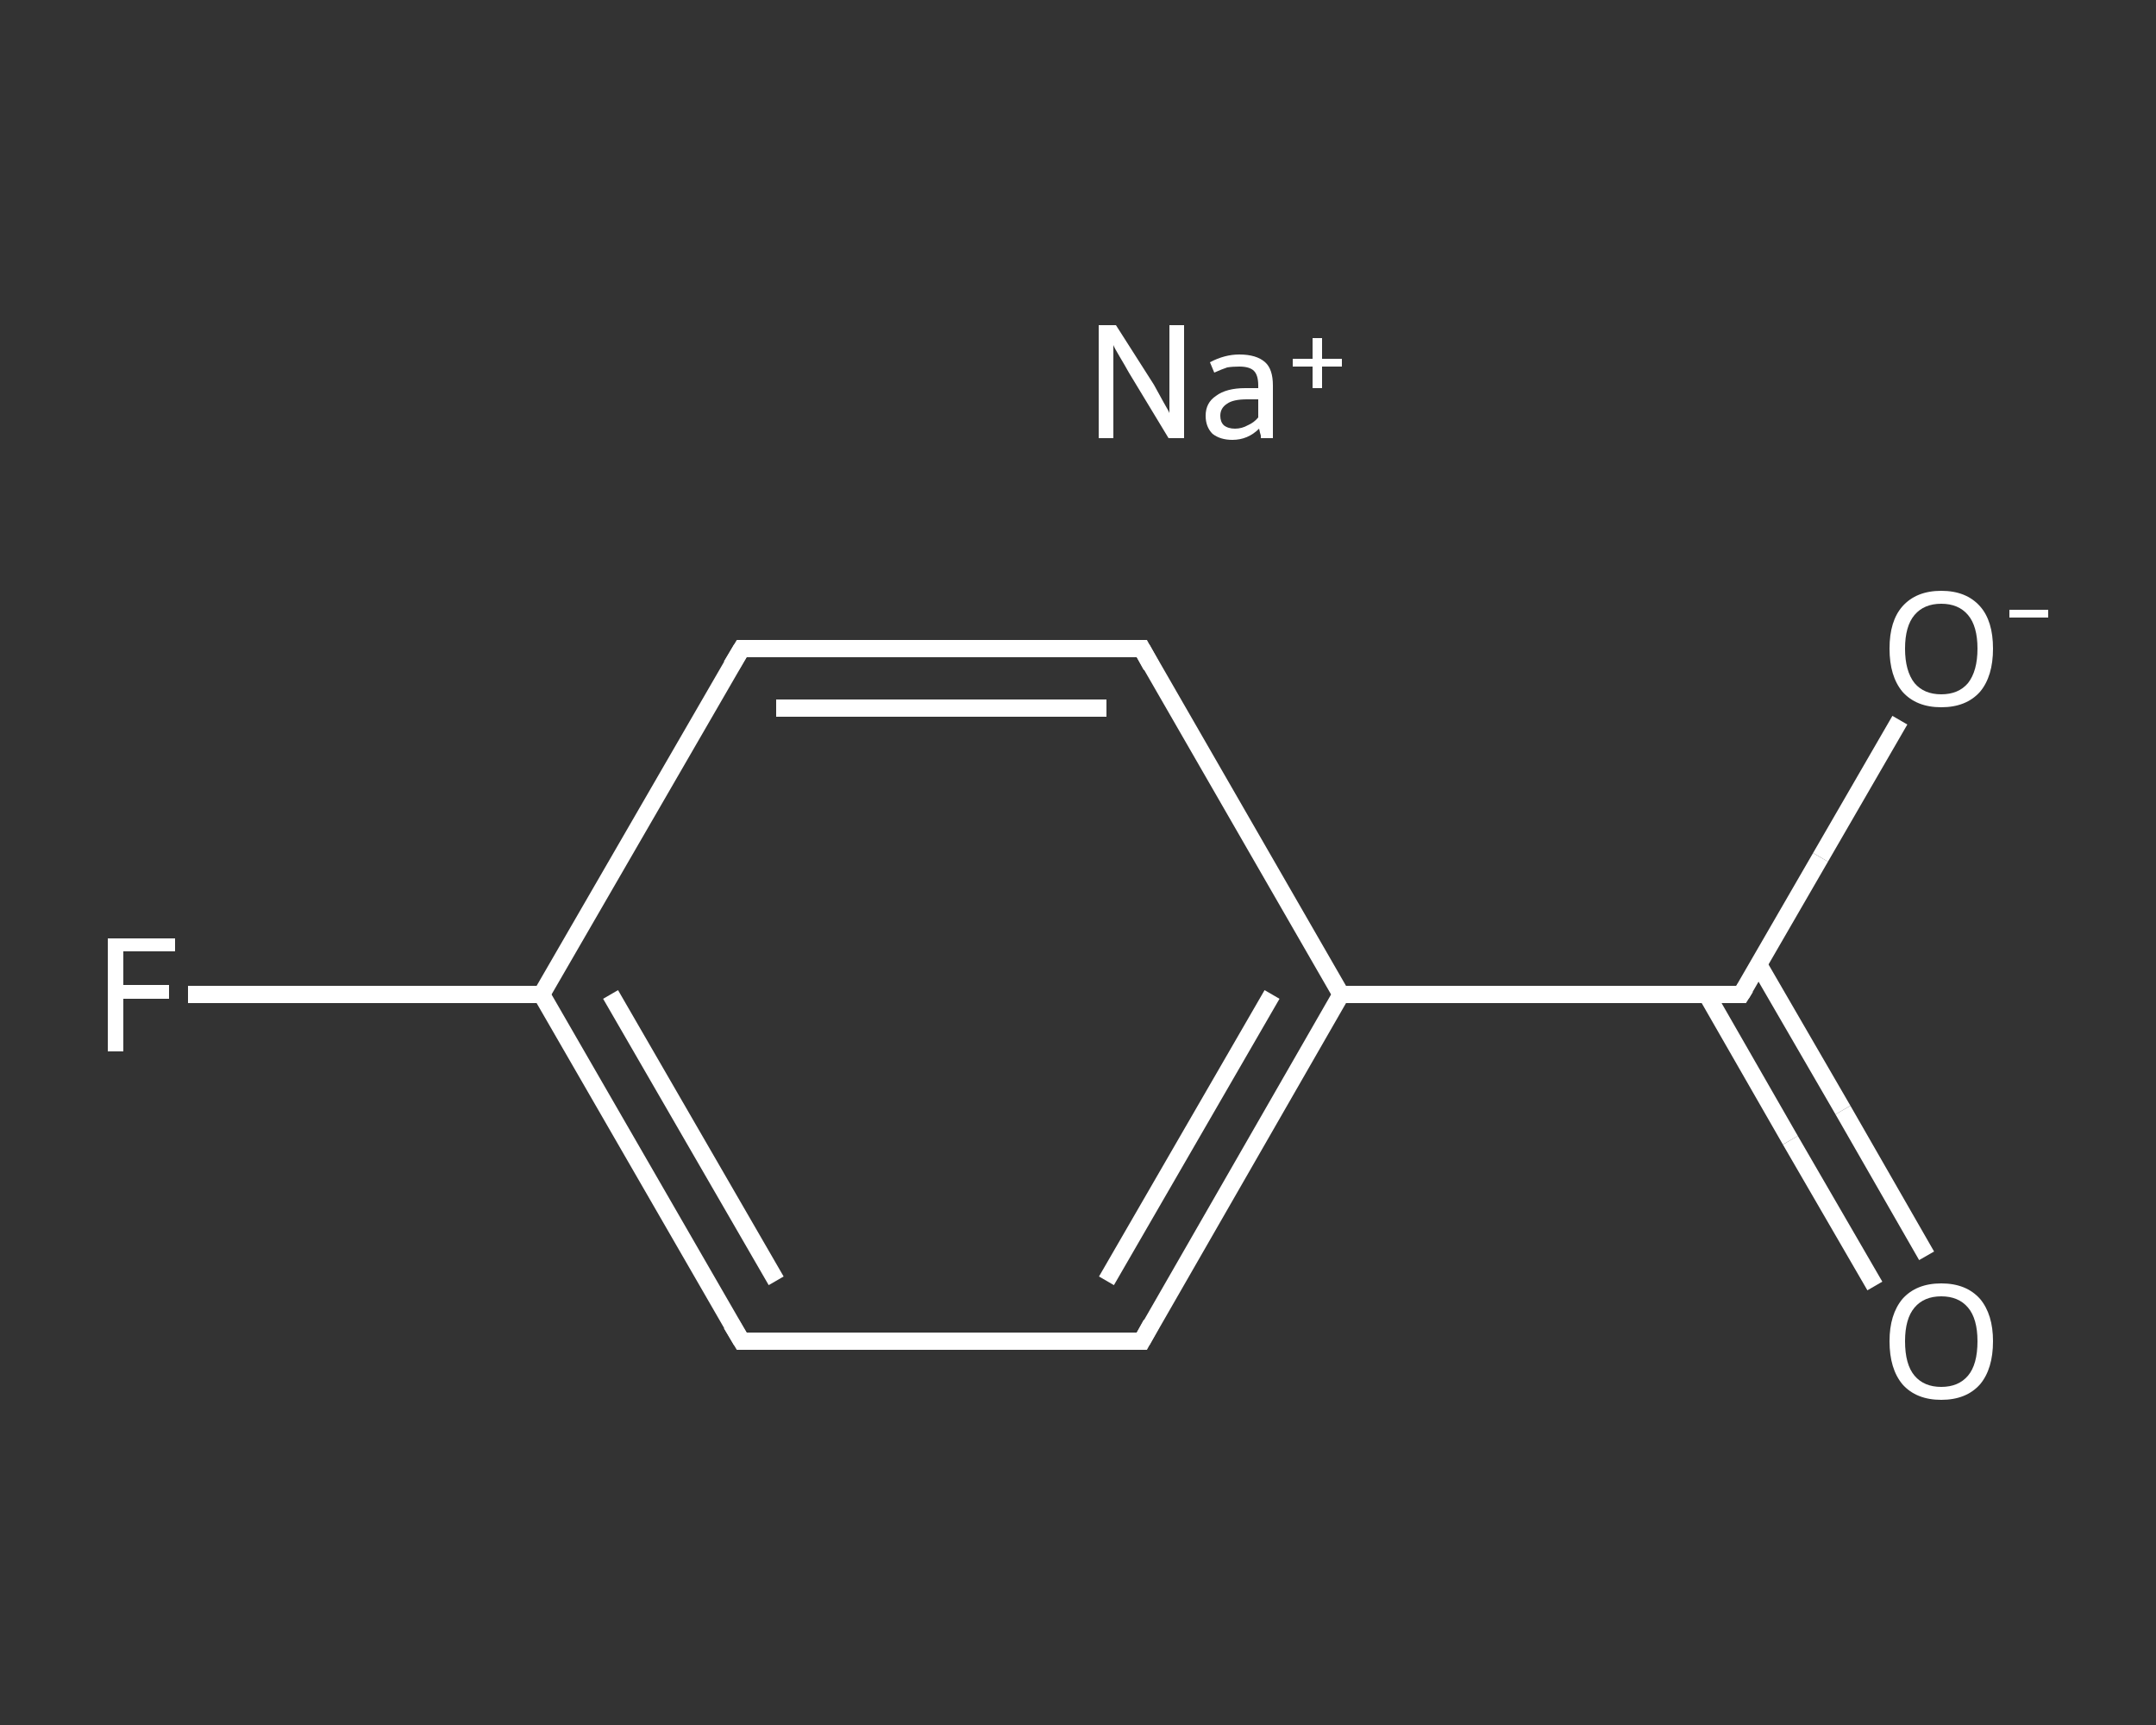 <?xml version='1.0' encoding='iso-8859-1'?>
<svg version='1.1' baseProfile='full'
              xmlns='http://www.w3.org/2000/svg'
                      xmlns:rdkit='http://www.rdkit.org/xml'
                      xmlns:xlink='http://www.w3.org/1999/xlink'
                  xml:space='preserve'
width='250px' height='200px' viewBox='0 0 250 200'>
<rect x="0" y="0" width="250" height="200" fill="#333333" stroke="none"/>
<!-- END OF HEADER -->
<rect style='opacity:1.0;fill:transparent;stroke:none' width='250.0' height='200.0' x='0.0' y='0.0'> </rect>
<path class='bond-0 atom-0 atom-1' d='M 217.4,149.1 L 207.6,132.2' style='fill:none;fill-rule:evenodd;stroke:#FFFFFF;stroke-width:2.0px;stroke-linecap:butt;stroke-linejoin:miter;stroke-opacity:1' />
<path class='bond-0 atom-0 atom-1' d='M 207.6,132.2 L 197.9,115.3' style='fill:none;fill-rule:evenodd;stroke:#FFFFFF;stroke-width:2.0px;stroke-linecap:butt;stroke-linejoin:miter;stroke-opacity:1' />
<path class='bond-0 atom-0 atom-1' d='M 223.4,145.6 L 213.7,128.7' style='fill:none;fill-rule:evenodd;stroke:#FFFFFF;stroke-width:2.0px;stroke-linecap:butt;stroke-linejoin:miter;stroke-opacity:1' />
<path class='bond-0 atom-0 atom-1' d='M 213.7,128.7 L 203.9,111.8' style='fill:none;fill-rule:evenodd;stroke:#FFFFFF;stroke-width:2.0px;stroke-linecap:butt;stroke-linejoin:miter;stroke-opacity:1' />
<path class='bond-1 atom-1 atom-2' d='M 201.9,115.3 L 211.1,99.4' style='fill:none;fill-rule:evenodd;stroke:#FFFFFF;stroke-width:2.0px;stroke-linecap:butt;stroke-linejoin:miter;stroke-opacity:1' />
<path class='bond-1 atom-1 atom-2' d='M 211.1,99.4 L 220.3,83.5' style='fill:none;fill-rule:evenodd;stroke:#FFFFFF;stroke-width:2.0px;stroke-linecap:butt;stroke-linejoin:miter;stroke-opacity:1' />
<path class='bond-2 atom-1 atom-3' d='M 201.9,115.3 L 155.5,115.3' style='fill:none;fill-rule:evenodd;stroke:#FFFFFF;stroke-width:2.0px;stroke-linecap:butt;stroke-linejoin:miter;stroke-opacity:1' />
<path class='bond-3 atom-3 atom-4' d='M 155.5,115.3 L 132.4,155.5' style='fill:none;fill-rule:evenodd;stroke:#FFFFFF;stroke-width:2.0px;stroke-linecap:butt;stroke-linejoin:miter;stroke-opacity:1' />
<path class='bond-3 atom-3 atom-4' d='M 147.5,115.3 L 128.3,148.5' style='fill:none;fill-rule:evenodd;stroke:#FFFFFF;stroke-width:2.0px;stroke-linecap:butt;stroke-linejoin:miter;stroke-opacity:1' />
<path class='bond-4 atom-4 atom-5' d='M 132.4,155.5 L 86.0,155.5' style='fill:none;fill-rule:evenodd;stroke:#FFFFFF;stroke-width:2.0px;stroke-linecap:butt;stroke-linejoin:miter;stroke-opacity:1' />
<path class='bond-5 atom-5 atom-6' d='M 86.0,155.5 L 62.8,115.3' style='fill:none;fill-rule:evenodd;stroke:#FFFFFF;stroke-width:2.0px;stroke-linecap:butt;stroke-linejoin:miter;stroke-opacity:1' />
<path class='bond-5 atom-5 atom-6' d='M 90.0,148.5 L 70.8,115.3' style='fill:none;fill-rule:evenodd;stroke:#FFFFFF;stroke-width:2.0px;stroke-linecap:butt;stroke-linejoin:miter;stroke-opacity:1' />
<path class='bond-6 atom-6 atom-7' d='M 62.8,115.3 L 42.3,115.3' style='fill:none;fill-rule:evenodd;stroke:#FFFFFF;stroke-width:2.0px;stroke-linecap:butt;stroke-linejoin:miter;stroke-opacity:1' />
<path class='bond-6 atom-6 atom-7' d='M 42.3,115.3 L 21.8,115.3' style='fill:none;fill-rule:evenodd;stroke:#FFFFFF;stroke-width:2.0px;stroke-linecap:butt;stroke-linejoin:miter;stroke-opacity:1' />
<path class='bond-7 atom-6 atom-8' d='M 62.8,115.3 L 86.0,75.2' style='fill:none;fill-rule:evenodd;stroke:#FFFFFF;stroke-width:2.0px;stroke-linecap:butt;stroke-linejoin:miter;stroke-opacity:1' />
<path class='bond-8 atom-8 atom-9' d='M 86.0,75.2 L 132.4,75.2' style='fill:none;fill-rule:evenodd;stroke:#FFFFFF;stroke-width:2.0px;stroke-linecap:butt;stroke-linejoin:miter;stroke-opacity:1' />
<path class='bond-8 atom-8 atom-9' d='M 90.0,82.1 L 128.3,82.1' style='fill:none;fill-rule:evenodd;stroke:#FFFFFF;stroke-width:2.0px;stroke-linecap:butt;stroke-linejoin:miter;stroke-opacity:1' />
<path class='bond-9 atom-9 atom-3' d='M 132.4,75.2 L 155.5,115.3' style='fill:none;fill-rule:evenodd;stroke:#FFFFFF;stroke-width:2.0px;stroke-linecap:butt;stroke-linejoin:miter;stroke-opacity:1' />
<path d='M 202.4,114.5 L 201.9,115.3 L 199.6,115.3' style='fill:none;stroke:#FFFFFF;stroke-width:2.0px;stroke-linecap:butt;stroke-linejoin:miter;stroke-opacity:1;' />
<path d='M 133.5,153.5 L 132.4,155.5 L 130.0,155.5' style='fill:none;stroke:#FFFFFF;stroke-width:2.0px;stroke-linecap:butt;stroke-linejoin:miter;stroke-opacity:1;' />
<path d='M 88.3,155.5 L 86.0,155.5 L 84.8,153.5' style='fill:none;stroke:#FFFFFF;stroke-width:2.0px;stroke-linecap:butt;stroke-linejoin:miter;stroke-opacity:1;' />
<path d='M 84.8,77.2 L 86.0,75.2 L 88.3,75.2' style='fill:none;stroke:#FFFFFF;stroke-width:2.0px;stroke-linecap:butt;stroke-linejoin:miter;stroke-opacity:1;' />
<path d='M 130.0,75.2 L 132.4,75.2 L 133.5,77.2' style='fill:none;stroke:#FFFFFF;stroke-width:2.0px;stroke-linecap:butt;stroke-linejoin:miter;stroke-opacity:1;' />
<path class='atom-0' d='M 219.1 155.5
Q 219.1 152.4, 220.6 150.6
Q 222.2 148.8, 225.1 148.8
Q 228.0 148.8, 229.6 150.6
Q 231.1 152.4, 231.1 155.5
Q 231.1 158.7, 229.6 160.5
Q 228.0 162.3, 225.1 162.3
Q 222.2 162.3, 220.6 160.5
Q 219.1 158.7, 219.1 155.5
M 225.1 160.8
Q 227.1 160.8, 228.2 159.5
Q 229.3 158.2, 229.3 155.5
Q 229.3 152.9, 228.2 151.6
Q 227.1 150.3, 225.1 150.3
Q 223.1 150.3, 222.0 151.6
Q 220.9 152.9, 220.9 155.5
Q 220.9 158.2, 222.0 159.5
Q 223.1 160.8, 225.1 160.8
' fill='#FFFFFF'/>
<path class='atom-2' d='M 219.1 75.2
Q 219.1 72.0, 220.6 70.3
Q 222.2 68.5, 225.1 68.5
Q 228.0 68.5, 229.6 70.3
Q 231.1 72.0, 231.1 75.2
Q 231.1 78.4, 229.6 80.2
Q 228.0 82.0, 225.1 82.0
Q 222.2 82.0, 220.6 80.2
Q 219.1 78.4, 219.1 75.2
M 225.1 80.5
Q 227.1 80.5, 228.2 79.2
Q 229.3 77.8, 229.3 75.2
Q 229.3 72.6, 228.2 71.3
Q 227.1 70.0, 225.1 70.0
Q 223.1 70.0, 222.0 71.3
Q 220.9 72.6, 220.9 75.2
Q 220.9 77.8, 222.0 79.2
Q 223.1 80.5, 225.1 80.5
' fill='#FFFFFF'/>
<path class='atom-2' d='M 233.0 70.7
L 237.5 70.7
L 237.5 71.6
L 233.0 71.6
L 233.0 70.7
' fill='#FFFFFF'/>
<path class='atom-7' d='M 12.5 108.8
L 20.3 108.8
L 20.3 110.3
L 14.3 110.3
L 14.3 114.2
L 19.6 114.2
L 19.6 115.8
L 14.3 115.8
L 14.3 121.9
L 12.5 121.9
L 12.5 108.8
' fill='#FFFFFF'/>
<path class='atom-10' d='M 129.4 37.7
L 133.8 44.6
Q 134.2 45.3, 134.9 46.6
Q 135.6 47.8, 135.6 47.9
L 135.6 37.7
L 137.3 37.7
L 137.3 50.8
L 135.5 50.8
L 130.9 43.2
Q 130.4 42.3, 129.8 41.3
Q 129.2 40.3, 129.1 40.0
L 129.1 50.8
L 127.4 50.8
L 127.4 37.7
L 129.4 37.7
' fill='#FFFFFF'/>
<path class='atom-10' d='M 139.8 48.2
Q 139.8 46.7, 141.0 45.9
Q 142.2 45.0, 144.4 45.0
L 145.9 45.0
L 145.9 44.7
Q 145.9 43.5, 145.4 43.0
Q 144.9 42.5, 143.7 42.5
Q 142.9 42.5, 142.3 42.6
Q 141.7 42.8, 140.8 43.2
L 140.3 42.0
Q 142.0 41.1, 143.7 41.1
Q 145.7 41.1, 146.7 42.0
Q 147.6 42.8, 147.6 44.7
L 147.6 50.8
L 146.2 50.8
Q 146.2 50.7, 146.2 50.5
Q 146.1 50.2, 146.0 49.7
Q 144.7 51.0, 142.9 51.0
Q 141.5 51.0, 140.6 50.3
Q 139.8 49.5, 139.8 48.2
M 141.5 48.2
Q 141.5 48.9, 141.9 49.3
Q 142.4 49.7, 143.2 49.7
Q 144.0 49.7, 144.7 49.3
Q 145.4 49.0, 145.9 48.4
L 145.9 46.3
L 144.6 46.3
Q 143.0 46.3, 142.3 46.8
Q 141.5 47.3, 141.5 48.2
' fill='#FFFFFF'/>
<path class='atom-10' d='M 149.9 41.6
L 152.2 41.6
L 152.2 39.2
L 153.3 39.2
L 153.3 41.6
L 155.6 41.6
L 155.6 42.5
L 153.3 42.5
L 153.3 45.0
L 152.2 45.0
L 152.2 42.5
L 149.9 42.5
L 149.9 41.6
' fill='#FFFFFF'/>
</svg>
